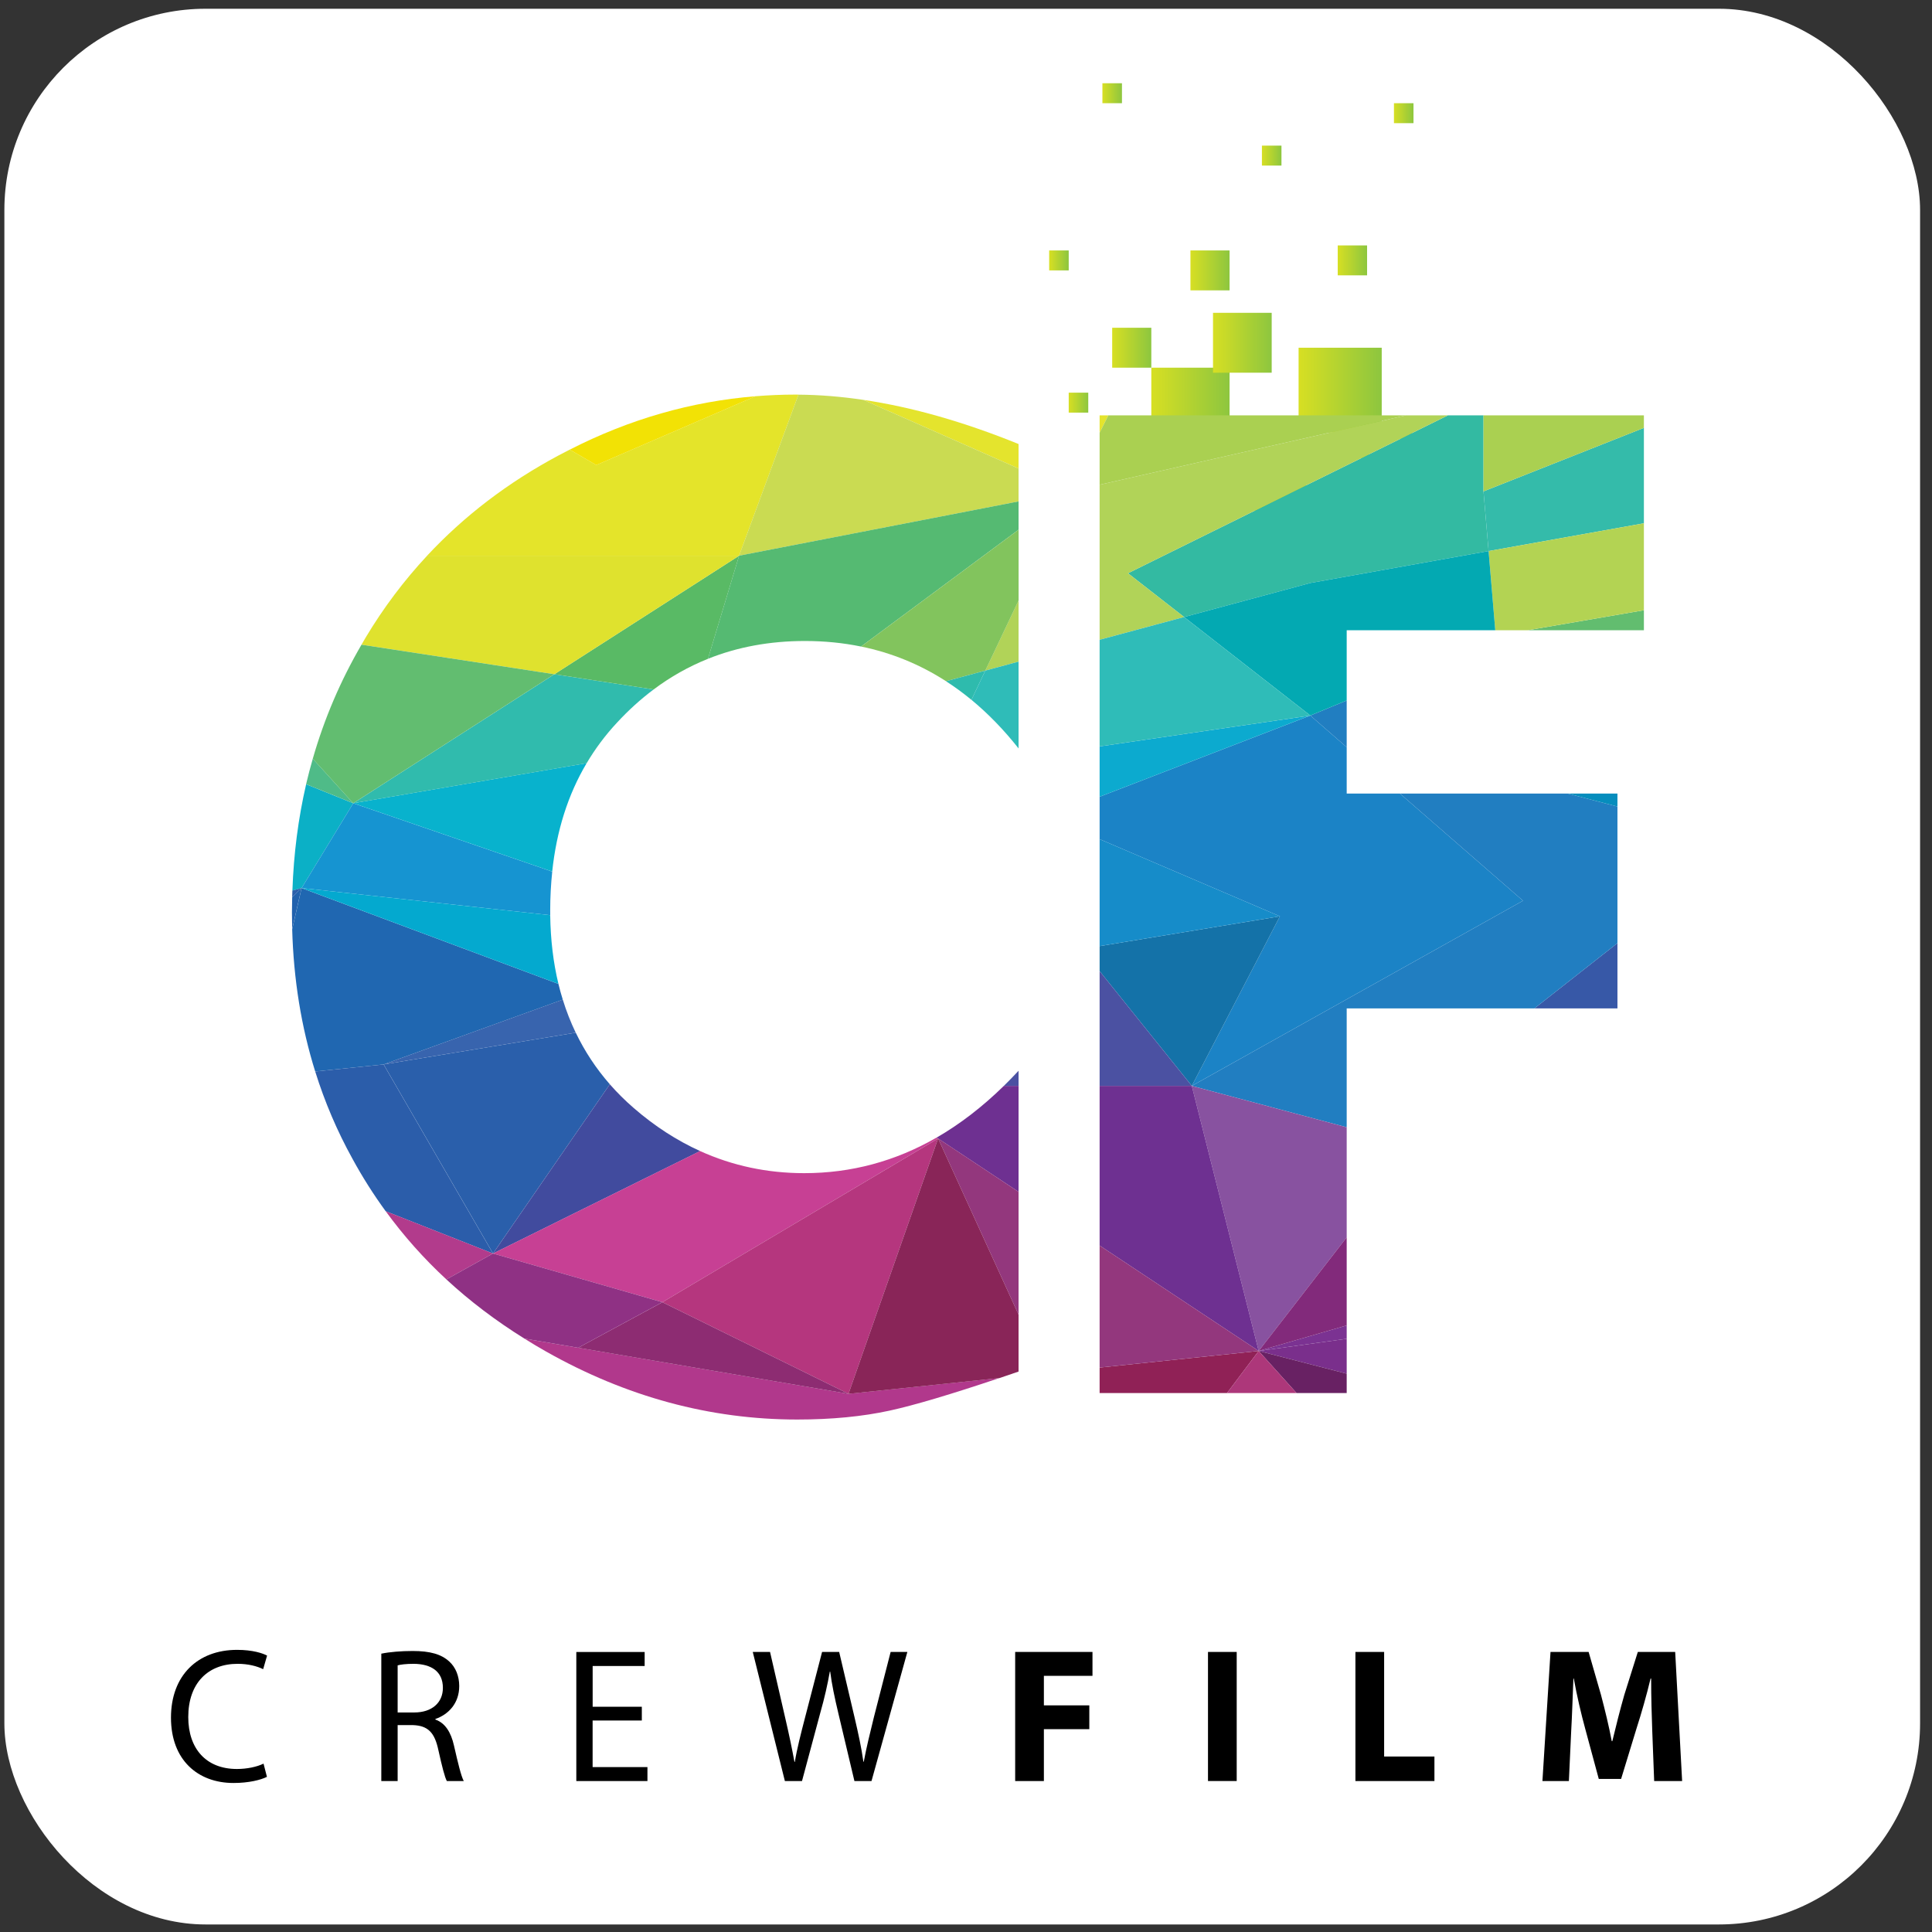 <?xml version="1.0" encoding="UTF-8"?>
<svg id="Vrstva_1" xmlns="http://www.w3.org/2000/svg" xmlns:xlink="http://www.w3.org/1999/xlink" version="1.1" viewBox="0 0 512 512">
  <rect x="0" y="0" width="512" height="512" fill="#333333" stroke="none"/>
  <!-- Generator: Adobe Illustrator 29.7.1, SVG Export Plug-In . SVG Version: 2.1.1 Build 8)  -->
  <defs>
    <style>
      .st0 {
        fill: #168cc9;
      }

      .st1 {
        fill: #822a7b;
      }

      .st2 {
        fill: #e4e42a;
      }

      .st3 {
        fill: #3758a7;
      }

      .st4 {
        fill: url(#linear-gradient2);
      }

      .st5 {
        fill: url(#linear-gradient1);
      }

      .st6 {
        fill: url(#linear-gradient9);
      }

      .st7 {
        fill: url(#linear-gradient3);
      }

      .st8 {
        fill: url(#linear-gradient6);
      }

      .st9 {
        fill: url(#linear-gradient8);
      }

      .st10 {
        fill: url(#linear-gradient7);
      }

      .st11 {
        fill: url(#linear-gradient5);
      }

      .st12 {
        fill: url(#linear-gradient4);
      }

      .st13 {
        fill: #e4e42d;
      }

      .st14 {
        fill: #2fbcb8;
      }

      .st15 {
        fill: url(#linear-gradient13);
      }

      .st16 {
        fill: url(#linear-gradient12);
      }

      .st17 {
        fill: url(#linear-gradient15);
      }

      .st18 {
        fill: url(#linear-gradient16);
      }

      .st19 {
        fill: url(#linear-gradient11);
      }

      .st20 {
        fill: url(#linear-gradient10);
      }

      .st21 {
        fill: url(#linear-gradient14);
      }

      .st22 {
        fill: #aad051;
      }

      .st23 {
        fill: #7b3292;
      }

      .st24 {
        fill: #8f3184;
      }

      .st25 {
        fill: #682163;
      }

      .st26 {
        fill: #1472a8;
      }

      .st27 {
        fill: #30bbad;
      }

      .st28 {
        fill: #93377d;
      }

      .st29 {
        fill: #c74094;
      }

      .st30 {
        fill: #34bbaa;
      }

      .st31 {
        fill: url(#linear-gradient);
      }

      .st32 {
        fill: #b23b8c;
      }

      .st33 {
        fill: #902156;
      }

      .st34 {
        fill: #62bd70;
      }

      .st35 {
        fill: #7a2f8c;
      }

      .st36 {
        fill: #f2e205;
      }

      .st37 {
        fill: #3864ae;
      }

      .st38 {
        fill: #414b9e;
      }

      .st39 {
        fill: url(#radial-gradient);
        opacity: .2;
      }

      .st40 {
        fill: #55ba72;
      }

      .st41 {
        fill: #62bd6f;
      }

      .st42 {
        fill: #1694d1;
      }

      .st43 {
        fill: #0caacf;
      }

      .st44 {
        fill: #0bb0c6;
      }

      .st45 {
        fill: #8d2c72;
      }

      .st46 {
        fill: #fff;
      }

      .st47 {
        fill: #b1d358;
      }

      .st48 {
        fill: #1b83c6;
      }

      .st49 {
        fill: #068dbd;
      }

      .st50 {
        fill: #6e3091;
      }

      .st51 {
        fill: #4b51a2;
      }

      .st52 {
        fill: #04a9cf;
      }

      .st53 {
        fill: #2b5daa;
      }

      .st54 {
        fill: #82c45d;
      }

      .st55 {
        fill: #03a9b2;
      }

      .st56 {
        fill: #b3d353;
      }

      .st57 {
        fill: #dfe22e;
      }

      .st58 {
        fill: #b1388c;
      }

      .st59 {
        fill: #cadb52;
      }

      .st60 {
        fill: #217ec1;
      }

      .st61 {
        fill: #08b2cd;
      }

      .st62 {
        fill: #2ebbad;
      }

      .st63 {
        fill: #ad377a;
      }

      .st64 {
        fill: #8852a0;
      }

      .st65 {
        fill: #2161ad;
      }

      .st66 {
        fill: #4fbb88;
      }

      .st67 {
        fill: #892558;
      }

      .st68 {
        fill: #59ba65;
      }

      .st69 {
        fill: #b5367e;
      }

      .st70 {
        fill: #33baa2;
      }

      .st71 {
        fill: #2a5fab;
      }

      .st72 {
        fill: #2067b1;
      }
    </style>
    <radialGradient id="radial-gradient" cx="270.03" cy="64103.11" fx="270.03" fy="64103.11" r="150.75" gradientTransform="translate(-.91 -7017.36) scale(.98 .12)" gradientUnits="userSpaceOnUse">
      <stop offset="0" stop-color="#130c0e"/>
      <stop offset=".08" stop-color="#211b1d"/>
      <stop offset=".23" stop-color="#484244"/>
      <stop offset=".44" stop-color="#868384"/>
      <stop offset=".7" stop-color="#dbdada"/>
      <stop offset=".8" stop-color="#fff"/>
    </radialGradient>
    <linearGradient id="linear-gradient" x1="305.11" y1="108.02" x2="325.85" y2="108.02" gradientUnits="userSpaceOnUse">
      <stop offset="0" stop-color="#d7df23"/>
      <stop offset="1" stop-color="#8dc63f"/>
    </linearGradient>
    <linearGradient id="linear-gradient1" x1="294.74" y1="92.15" x2="305.11" y2="92.15" xlink:href="#linear-gradient"/>
    <linearGradient id="linear-gradient2" x1="283.22" y1="106.7" x2="288.4" y2="106.7" xlink:href="#linear-gradient"/>
    <linearGradient id="linear-gradient3" x1="315.48" y1="71.66" y2="71.66" xlink:href="#linear-gradient"/>
    <linearGradient id="linear-gradient4" x1="344.14" y1="103.4" x2="366.17" y2="103.4" xlink:href="#linear-gradient"/>
    <linearGradient id="linear-gradient5" x1="321.46" y1="90.83" x2="337.01" y2="90.83" xlink:href="#linear-gradient"/>
    <linearGradient id="linear-gradient6" x1="278.04" y1="69.01" x2="283.22" y2="69.01" xlink:href="#linear-gradient"/>
    <linearGradient id="linear-gradient7" x1="334.42" y1="41.24" x2="339.6" y2="41.24" xlink:href="#linear-gradient"/>
    <linearGradient id="linear-gradient8" x1="292.15" y1="24.71" x2="297.34" y2="24.71" xlink:href="#linear-gradient"/>
    <linearGradient id="linear-gradient9" x1="378.48" y1="-8.35" x2="383.67" y2="-8.35" xlink:href="#linear-gradient"/>
    <linearGradient id="linear-gradient10" x1="369.41" y1="30" x2="374.6" y2="30" xlink:href="#linear-gradient"/>
    <linearGradient id="linear-gradient11" x1="354.51" y1="69.01" x2="362.28" y2="69.01" xlink:href="#linear-gradient"/>
    <linearGradient id="linear-gradient12" x1="360.69" y1="123.66" x2="367.09" y2="123.66" xlink:href="#linear-gradient"/>
    <linearGradient id="linear-gradient13" x1="317.47" y1="130.59" x2="323.87" y2="130.59" xlink:href="#linear-gradient"/>
    <linearGradient id="linear-gradient14" x1="371.01" y1="114.68" x2="374.21" y2="114.68" xlink:href="#linear-gradient"/>
    <linearGradient id="linear-gradient15" x1="327.63" y1="153.64" x2="330.83" y2="153.64" xlink:href="#linear-gradient"/>
    <linearGradient id="linear-gradient16" x1="332.5" y1="134.26" x2="346.1" y2="134.26" xlink:href="#linear-gradient"/>
  </defs>
  <rect class="st46" x="1.16" y="2.32" width="507.68" height="507.68" rx="53.31" ry="53.31"/>
  <g>
    <path d="M70.74,470.88c-1.59.81-4.78,1.63-8.86,1.63-9.45,0-16.57-6.09-16.57-17.31s7.11-17.97,17.51-17.97c4.18,0,6.82.91,7.96,1.52l-1.04,3.6c-1.64-.81-3.98-1.42-6.77-1.42-7.86,0-13.08,5.13-13.08,14.11,0,8.38,4.73,13.76,12.89,13.76,2.64,0,5.32-.56,7.06-1.42l.9,3.5Z"/>
    <path d="M101.05,438.24c2.19-.46,5.32-.71,8.31-.71,4.63,0,7.61.86,9.7,2.79,1.69,1.52,2.64,3.86,2.64,6.5,0,4.52-2.79,7.51-6.32,8.73v.15c2.59.91,4.13,3.35,4.93,6.9,1.09,4.77,1.89,8.07,2.59,9.39h-4.48c-.55-.96-1.29-3.91-2.24-8.17-.99-4.72-2.79-6.5-6.72-6.65h-4.08v14.82h-4.33v-33.76ZM105.38,453.82h4.43c4.63,0,7.56-2.59,7.56-6.5,0-4.42-3.13-6.34-7.71-6.39-2.09,0-3.58.2-4.28.41v12.49Z"/>
    <path d="M170.08,455.95h-13.03v12.34h14.53v3.71h-18.85v-34.21h18.11v3.71h-13.78v10.81h13.03v3.65Z"/>
    <path d="M208,471.99l-8.51-34.21h4.58l3.98,17.31c1,4.26,1.89,8.53,2.49,11.83h.1c.55-3.4,1.59-7.46,2.74-11.88l4.48-17.26h4.53l4.08,17.36c.95,4.06,1.84,8.12,2.34,11.73h.1c.7-3.76,1.64-7.56,2.69-11.83l4.43-17.26h4.43l-9.5,34.21h-4.53l-4.23-17.82c-1.04-4.37-1.74-7.72-2.19-11.17h-.1c-.6,3.4-1.34,6.75-2.59,11.17l-4.78,17.82h-4.53Z"/>
    <path d="M269.02,437.78h20.5v6.34h-12.88v7.82h12.04v6.3h-12.04v13.76h-7.61v-34.21Z"/>
    <path d="M327.74,437.78v34.21h-7.61v-34.21h7.61Z"/>
    <path d="M359.2,437.78h7.61v27.72h13.33v6.5h-20.94v-34.21Z"/>
    <path d="M437.87,458.89c-.15-4.11-.3-9.09-.3-14.06h-.15c-1.04,4.37-2.44,9.24-3.73,13.25l-4.08,13.35h-5.92l-3.58-13.25c-1.1-4.01-2.24-8.88-3.04-13.35h-.1c-.2,4.62-.35,9.9-.6,14.16l-.6,13h-7.01l2.14-34.21h10.1l3.29,11.42c1.04,3.96,2.09,8.22,2.84,12.23h.15c.95-3.96,2.09-8.48,3.18-12.28l3.58-11.37h9.9l1.84,34.21h-7.41l-.5-13.1Z"/>
  </g>
  <g>
    <ellipse class="st39" cx="263.73" cy="402.96" rx="175.64" ry="27.4"/>
    <g>
      <rect class="st31" x="305.11" y="97.44" width="20.74" height="21.16"/>
      <rect class="st5" x="294.74" y="86.86" width="10.37" height="10.58"/>
      <rect class="st4" x="283.22" y="104.06" width="5.18" height="5.29"/>
      <rect class="st7" x="315.48" y="66.37" width="10.37" height="10.58"/>
      <rect class="st12" x="344.14" y="92.15" width="22.03" height="22.48"/>
      <rect class="st11" x="321.46" y="82.9" width="15.55" height="15.87"/>
      <rect class="st8" x="278.04" y="66.37" width="5.18" height="5.29"/>
      <rect class="st10" x="334.42" y="38.59" width="5.18" height="5.29"/>
      <rect class="st9" x="292.15" y="22.06" width="5.18" height="5.29"/>
      <rect class="st6" x="378.48" y="-11" width="5.18" height="5.29"/>
      <rect class="st20" x="369.41" y="27.35" width="5.18" height="5.29"/>
      <rect class="st19" x="354.51" y="65.04" width="7.78" height="7.93"/>
      <rect class="st16" x="360.69" y="120.39" width="6.4" height="6.53"/>
      <rect class="st15" x="317.47" y="127.32" width="6.4" height="6.53"/>
      <rect class="st21" x="371.01" y="113.05" width="3.2" height="3.27"/>
      <rect class="st17" x="327.63" y="152.01" width="3.2" height="3.27"/>
      <rect class="st18" x="332.5" y="127.32" width="13.6" height="13.88"/>
    </g>
    <g>
      <polygon class="st48" points="315.84 287.77 403.61 238.7 370.99 210.3 356.89 210.3 356.89 198.02 347.25 189.62 291.41 211.15 291.41 222.39 339.19 242.83 315.84 287.77"/>
      <path class="st44" d="M93.61,212.87l-12.48-5.04c-2.09,9.02-3.3,18.42-3.64,28.18l2.44-.67,13.69-22.47Z"/>
      <path class="st72" d="M77.43,246.22c.37,13.33,2.4,25.9,6.1,37.73l18.13-1.86,47.48-17.18c-.42-1.36-.81-2.75-1.15-4.16l-68.07-25.4-2.48,10.88Z"/>
      <path class="st42" d="M79.92,235.34l65.9,7.19c0-.43-.01-.86-.01-1.29,0-3.54.19-6.95.54-10.26l-52.73-18.11-13.69,22.47Z"/>
      <polygon class="st3" points="428.64 267.24 428.64 249.94 406.63 267.24 428.64 267.24"/>
      <polygon class="st26" points="339.19 242.83 291.41 250.73 291.41 257.36 315.84 287.77 339.19 242.83"/>
      <path class="st52" d="M147.99,260.74c-1.37-5.66-2.09-11.73-2.18-18.21l-65.9-7.19,68.07,25.4Z"/>
      <path class="st53" d="M101.66,282.09l-18.13,1.86c2.52,8.07,5.81,15.79,9.89,23.16,2.64,4.85,5.58,9.47,8.79,13.88l28.44,11.21-28.99-50.11Z"/>
      <path class="st71" d="M130.65,332.19l30.96-44.85c-3.64-4.16-6.65-8.72-9.03-13.67l-50.91,8.41,28.99,50.11Z"/>
      <polygon class="st51" points="291.41 257.36 291.41 287.77 315.84 287.77 291.41 257.36"/>
      <path class="st51" d="M269.93,283.76c-1.29,1.39-2.59,2.73-3.9,4.01h3.9v-4.01Z"/>
      <path class="st38" d="M185.53,305.04c-6.17-2.8-12.04-6.59-17.59-11.41-2.29-1.98-4.4-4.08-6.33-6.28l-30.96,44.85,54.88-27.15Z"/>
      <polygon class="st70" points="313.8 163.52 347.25 154.5 394.49 146.04 393.14 130.22 393.14 110.07 383.72 110.07 298.93 151.92 313.8 163.52"/>
      <polygon class="st30" points="394.49 146.04 435.65 138.68 435.65 113.39 393.14 130.22 394.49 146.04"/>
      <polygon class="st47" points="269.93 175.34 269.93 159.12 261.11 177.72 269.93 175.34"/>
      <polygon class="st47" points="298.93 151.92 383.72 110.07 372.61 110.07 291.41 128.46 291.41 169.55 313.8 163.52 298.93 151.92"/>
      <polygon class="st13" points="291.41 110.07 291.41 114.68 293.72 110.07 291.41 110.07"/>
      <path class="st13" d="M269.93,117.67c-14.52-5.89-28.23-9.79-41.13-11.7l41.13,18.19v-6.49Z"/>
      <polygon class="st22" points="293.72 110.07 291.41 114.68 291.41 128.46 372.61 110.07 293.72 110.07"/>
      <path class="st2" d="M150.99,119.15c-.99.51-1.99,1.02-2.98,1.55-13.41,7.17-25.01,16.03-34.82,26.56h82.68l15.74-42.68c-.29,0-.59-.01-.88-.01-3.53,0-7.03.16-10.51.43l-42.2,18.24-7.03-4.09Z"/>
      <polygon class="st41" points="435.65 167.02 435.65 161.72 404.86 167.02 435.65 167.02"/>
      <polygon class="st60" points="315.84 287.77 356.89 298.74 356.89 267.24 406.63 267.24 428.64 249.94 428.64 213.74 415.46 210.3 370.99 210.3 403.61 238.7 315.84 287.77"/>
      <polygon class="st60" points="356.89 198.02 356.89 185.63 347.25 189.62 356.89 198.02"/>
      <polygon class="st56" points="396.26 167.02 404.86 167.02 435.65 161.72 435.65 138.68 394.49 146.04 396.26 167.02"/>
      <path class="st59" d="M269.93,132.88v-8.72l-41.13-18.19c-5.9-.88-11.64-1.34-17.2-1.38l-15.74,42.68,74.06-14.38Z"/>
      <path class="st61" d="M146.34,230.98c1.15-10.84,4.19-20.42,9.13-28.74l-61.86,10.62,52.73,18.11Z"/>
      <path class="st27" d="M93.61,212.87l61.86-10.62c2.28-3.84,4.95-7.43,8.04-10.74,3.06-3.32,6.3-6.24,9.71-8.8l-26.31-4.03-53.3,34.19Z"/>
      <path class="st37" d="M152.57,273.67c-1.34-2.8-2.49-5.72-3.43-8.77l-47.48,17.18,50.91-8.41Z"/>
      <polygon class="st55" points="347.25 154.5 313.8 163.52 347.25 189.62 356.89 185.63 356.89 167.02 396.26 167.02 394.49 146.04 347.25 154.5"/>
      <path class="st65" d="M77.43,237.77c-.03,1.34-.06,2.68-.06,4.04,0,1.48.02,2.95.06,4.41l2.48-10.88-2.49,2.43Z"/>
      <polygon class="st35" points="356.89 364.04 356.89 354.79 333.56 358.02 356.89 364.04"/>
      <path class="st29" d="M175.54,345.1l73.07-43.39-.44-.22c-10.92,6.27-22.6,9.41-35.04,9.41-9.8,0-19-1.96-27.6-5.86l-54.88,27.15,44.89,12.91Z"/>
      <path class="st66" d="M82.89,201.07c-.64,2.23-1.24,4.48-1.77,6.75l12.48,5.04-10.71-11.8Z"/>
      <path class="st68" d="M146.91,178.68l26.31,4.03c4.49-3.37,9.3-6.07,14.4-8.12l8.25-27.32-48.96,31.41Z"/>
      <path class="st40" d="M187.62,174.59c7.84-3.14,16.4-4.72,25.69-4.72,5.16,0,10.12.49,14.88,1.47l41.74-30.96v-7.5l-74.06,14.38-8.25,27.32Z"/>
      <path class="st57" d="M195.87,147.27h-82.68c-6.12,6.57-11.55,13.78-16.27,21.65-.39.64-.75,1.29-1.12,1.93l51.11,7.83,48.96-31.41Z"/>
      <path class="st34" d="M146.91,178.68l-51.11-7.83c-5.56,9.54-9.87,19.61-12.91,30.22l10.71,11.8,53.3-34.19Z"/>
      <path class="st54" d="M250.7,180.53l10.42-2.81,8.82-18.6v-18.74l-41.74,30.96c8.08,1.66,15.58,4.72,22.51,9.19Z"/>
      <polygon class="st0" points="291.41 222.39 291.41 250.73 339.19 242.83 291.41 222.39"/>
      <path class="st62" d="M250.7,180.53c2.31,1.49,4.56,3.14,6.74,4.94l3.67-7.75-10.42,2.81Z"/>
      <polygon class="st43" points="291.41 197.81 291.41 211.15 347.25 189.62 291.41 197.81"/>
      <path class="st14" d="M257.44,185.46c4.42,3.65,8.59,7.94,12.49,12.88v-23l-8.82,2.38-3.67,7.75Z"/>
      <polygon class="st14" points="313.8 163.52 291.41 169.55 291.41 197.81 347.25 189.62 313.8 163.52"/>
      <polygon class="st22" points="435.65 113.39 435.65 110.07 393.14 110.07 393.14 130.22 435.65 113.39"/>
      <path class="st36" d="M158.02,123.25l42.2-18.24c-17.02,1.37-33.43,6.08-49.23,14.15l7.03,4.09Z"/>
      <polygon class="st49" points="428.64 210.3 415.46 210.3 428.64 213.74 428.64 210.3"/>
      <path class="st58" d="M153.22,357.17l-14.25-2.43c1.87,1.17,3.77,2.32,5.73,3.42,21.27,12.02,43.47,18.03,66.58,18.03,9.1,0,17.27-.79,24.53-2.37,6.44-1.41,16.13-4.28,29.06-8.63l-40.01,4.18-71.63-12.21Z"/>
      <polygon class="st25" points="343.6 369.17 356.89 369.17 356.89 364.04 333.56 358.02 343.6 369.17"/>
      <polygon class="st33" points="333.56 358.02 291.41 362.42 291.41 369.17 325.17 369.17 333.56 358.02"/>
      <polygon class="st63" points="325.17 369.17 343.6 369.17 333.56 358.02 325.17 369.17"/>
      <path class="st71" d="M77.48,236.01c-.02.58-.04,1.17-.05,1.76l2.49-2.43-2.44.67Z"/>
      <polygon class="st69" points="248.61 301.71 175.54 345.1 224.86 369.38 248.61 301.71"/>
      <polygon class="st64" points="333.56 358.02 356.89 327.9 356.89 298.74 315.84 287.77 333.56 358.02"/>
      <path class="st32" d="M102.21,320.98c4.74,6.51,10.09,12.54,16.09,18.08l12.35-6.87-28.44-11.21Z"/>
      <polygon class="st23" points="356.89 354.79 356.89 351.25 333.56 358.02 356.89 354.79"/>
      <polygon class="st1" points="356.89 351.25 356.89 327.9 333.56 358.02 356.89 351.25"/>
      <polygon class="st45" points="224.86 369.38 175.54 345.1 153.22 357.17 224.86 369.38"/>
      <path class="st24" d="M175.54,345.1l-44.89-12.91-12.35,6.87c6.21,5.75,13.11,10.97,20.67,15.68l14.25,2.43,22.31-12.07Z"/>
      <polygon class="st50" points="315.84 287.77 291.41 287.77 291.41 330.08 333.56 358.02 315.84 287.77"/>
      <path class="st50" d="M269.93,315.85v-28.08h-3.9c-5.71,5.59-11.66,10.16-17.86,13.73l.44.22,21.32,14.13Z"/>
      <polygon class="st28" points="291.41 330.08 291.41 362.42 333.56 358.02 291.41 330.08"/>
      <polygon class="st28" points="269.93 348.39 269.93 315.85 248.61 301.71 269.93 348.39"/>
      <path class="st67" d="M224.86,369.38l40.01-4.18c1.64-.55,3.32-1.12,5.06-1.72v-15.09l-21.32-46.68-23.75,67.67Z"/>
    </g>
  </g>
</svg>